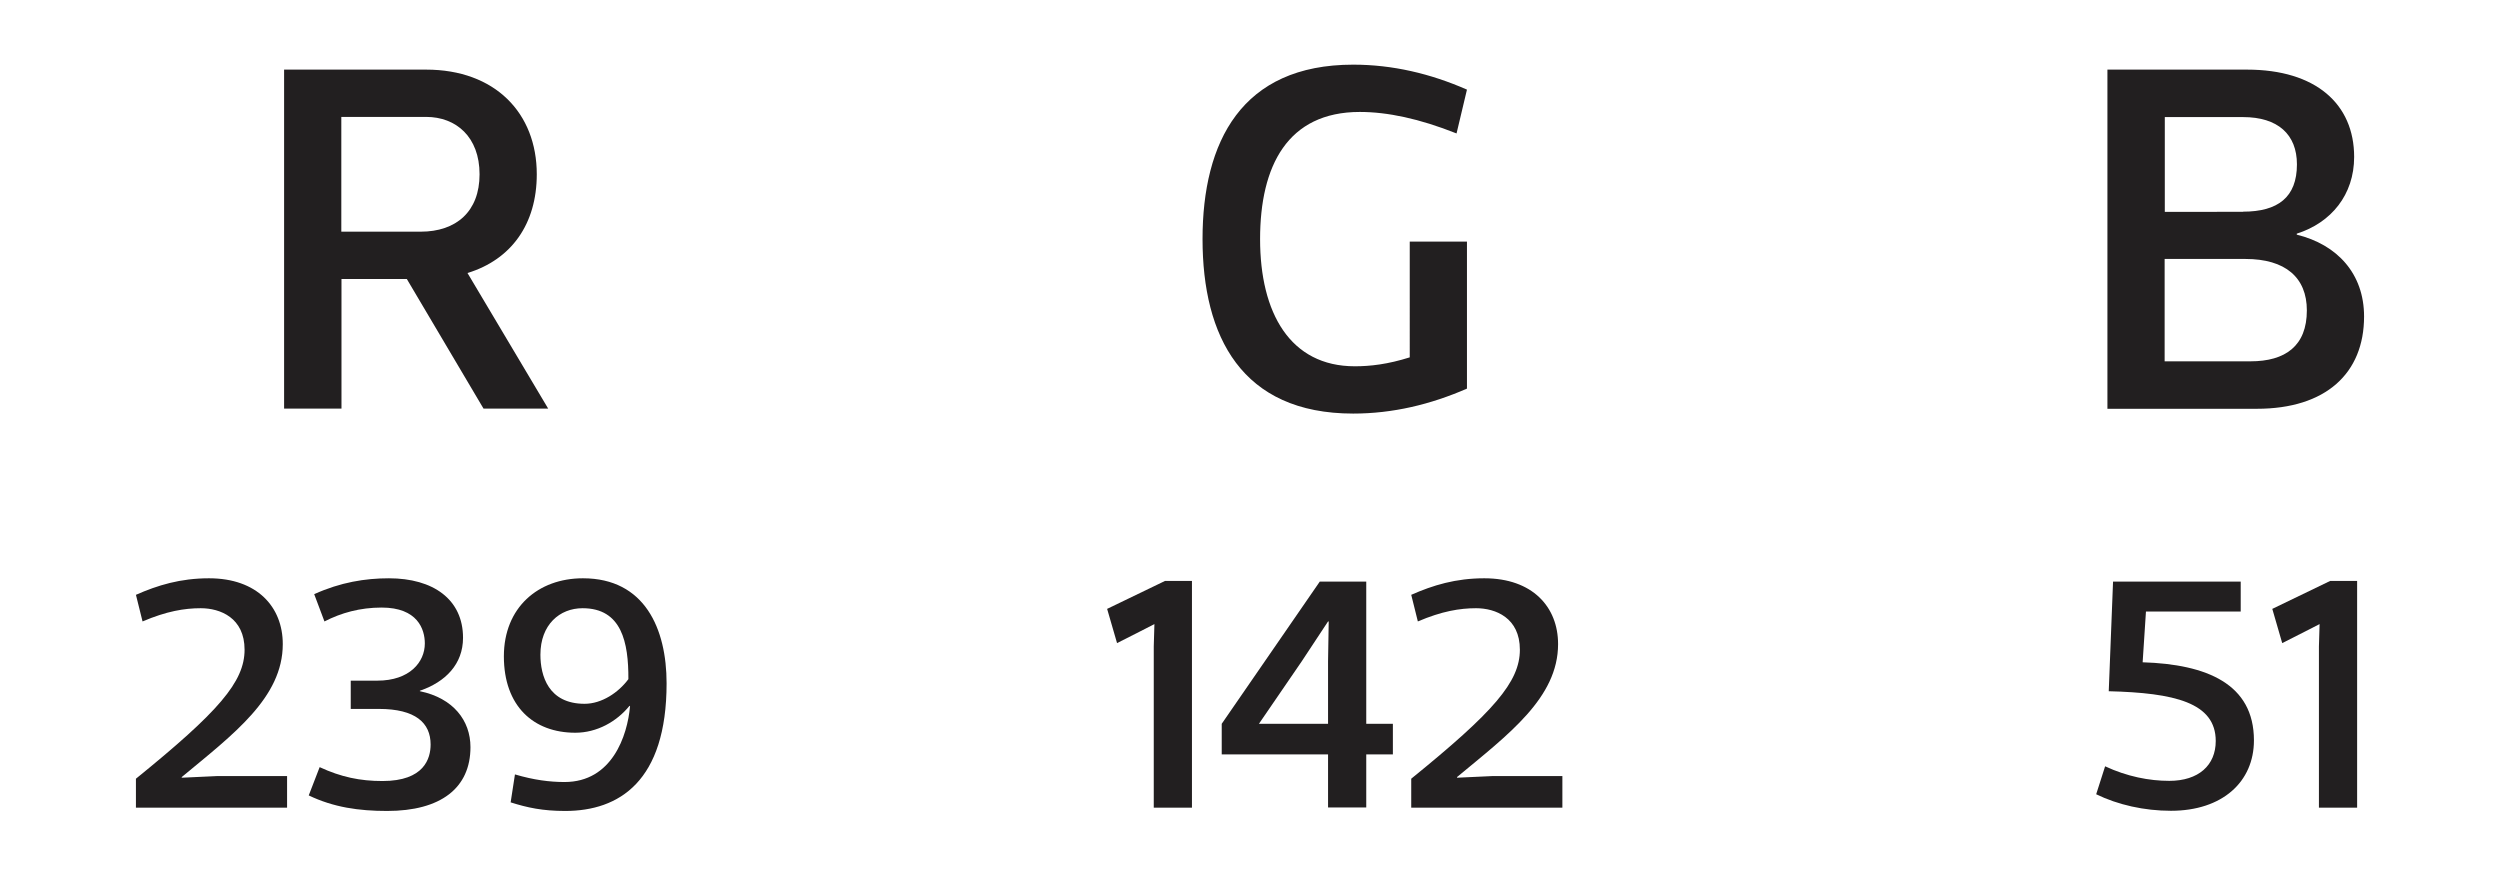 <?xml version="1.0" encoding="utf-8"?>
<!-- Generator: Adobe Illustrator 28.2.0, SVG Export Plug-In . SVG Version: 6.00 Build 0)  -->
<svg version="1.1" id="Layer_1" xmlns="http://www.w3.org/2000/svg" xmlns:xlink="http://www.w3.org/1999/xlink" x="0px" y="0px"
	 viewBox="0 0 151.18 52.94" style="enable-background:new 0 0 151.18 52.94;" xml:space="preserve">
<style type="text/css">
	.st0{fill:#221F20;}
</style>
<g>
	<g>
		<path class="st0" d="M29.24,24.71l-4.64-7.84h-3.95v7.84h-3.47V4.21h8.59c4.16,0,6.69,2.62,6.69,6.33c0,3.01-1.54,5.16-4.19,5.97
			l4.88,8.2H29.24z M20.65,14.01h4.79c2.14,0,3.56-1.21,3.56-3.47c0-2.26-1.42-3.47-3.23-3.47h-5.13V14.01z"/>
		<path class="st0" d="M8.22,47.09c4.98-4.04,6.57-5.85,6.57-7.8c0-1.93-1.47-2.51-2.65-2.51c-0.98,0-2.07,0.18-3.52,0.8l-0.4-1.61
			c1.31-0.58,2.69-1,4.42-1c2.91,0,4.46,1.73,4.46,3.98c0,3.24-2.99,5.45-6.11,8.04v0.04l2.15-0.1h4.22v1.91H8.22V47.09z"/>
		<path class="st0" d="M25.4,41.8c2.01,0.42,3.05,1.77,3.05,3.38c0,2.47-1.79,3.86-5.04,3.86c-1.71,0-3.24-0.22-4.74-0.94l0.66-1.71
			c1.29,0.6,2.45,0.84,3.8,0.84c2.53,0,2.91-1.37,2.91-2.21c0-1.31-0.92-2.15-3.12-2.15h-1.71v-1.71h1.61
			c1.95,0,2.87-1.12,2.87-2.25c0-0.86-0.44-2.17-2.61-2.17c-1.31,0-2.45,0.32-3.46,0.84l-0.62-1.65c1.59-0.72,3.09-0.96,4.52-0.96
			c2.67,0,4.48,1.27,4.48,3.6c0,1.59-1.06,2.67-2.61,3.2V41.8z"/>
		<path class="st0" d="M38.07,42.68c-0.78,0.96-1.97,1.63-3.28,1.63c-2.53,0-4.32-1.61-4.32-4.62c0-2.95,2.07-4.72,4.78-4.72
			c3.74,0,5.06,3.05,5.06,6.35c0,5.93-2.87,7.72-6.13,7.72c-1.37,0-2.29-0.2-3.3-0.52l0.26-1.69c1.15,0.34,2.11,0.46,3,0.46
			c2.87,0,3.8-2.79,3.96-4.58L38.07,42.68z M35.23,36.78c-1.39,0-2.55,1-2.55,2.81c0,1.27,0.48,2.97,2.67,2.97
			c1.04,0,2.05-0.68,2.65-1.49C38.01,38.85,37.6,36.78,35.23,36.78z"/>
	</g>
	<g>
		<path class="st0" d="M85.24,14.61h3.47v8.89c-2.2,0.96-4.49,1.51-6.88,1.51c-6.75,0-9.11-4.67-9.11-10.55
			c0-5.88,2.35-10.55,9.11-10.55c2.38,0,4.67,0.54,6.88,1.51l-0.63,2.65c-2.26-0.9-4.19-1.3-5.85-1.3c-4.37,0-6.03,3.26-6.03,7.69
			c0,4.46,1.81,7.69,5.73,7.69c0.93,0,1.99-0.12,3.32-0.54V14.61z"/>
		<path class="st0" d="M67.55,38.89l-0.6-2.07l3.5-1.69h1.63v13.71h-2.31v-9.75l0.04-1.35l-0.86,0.44L67.55,38.89z"/>
		<path class="st0" d="M82.62,35.17v8.6h1.61v1.85h-1.61v3.21h-2.31v-3.21h-6.43v-1.85l5.93-8.6H82.62z M80.31,43.77v-3.78
			l0.04-2.41h-0.04l-1.59,2.41l-2.59,3.78H80.31z"/>
		<path class="st0" d="M85.34,47.09c4.98-4.04,6.57-5.85,6.57-7.8c0-1.93-1.47-2.51-2.65-2.51c-0.98,0-2.07,0.18-3.52,0.8l-0.4-1.61
			c1.31-0.58,2.69-1,4.42-1c2.91,0,4.46,1.73,4.46,3.98c0,3.24-2.99,5.45-6.11,8.04v0.04l2.15-0.1h4.22v1.91h-9.14V47.09z"/>
	</g>
	<g>
		<path class="st0" d="M138.89,14.19c2.44,0.6,4.07,2.35,4.07,4.95c0,3.44-2.32,5.58-6.48,5.58h-9.04V4.21h8.44
			c4.16,0,6.48,2.08,6.48,5.28c0,2.29-1.39,3.98-3.47,4.64V14.19z M135.64,12.8c2.11,0,3.26-0.87,3.26-2.86
			c0-1.81-1.15-2.86-3.26-2.86h-4.73v5.73H135.64z M130.9,15.67v6.18h5.19c2.11,0,3.41-0.93,3.41-3.08c0-1.99-1.3-3.11-3.71-3.11
			H130.9z"/>
		<path class="st0" d="M129.57,40.05c3.88,0.12,6.73,1.31,6.73,4.72c0,2.51-1.91,4.26-5.02,4.26c-1.61,0-3.21-0.36-4.52-1l0.54-1.69
			c1.33,0.62,2.67,0.88,3.88,0.88c1.77,0,2.81-0.94,2.81-2.41c0-2.33-2.51-2.91-6.47-3.01l0.26-6.63h7.72v1.81h-5.73L129.57,40.05z"
			/>
		<path class="st0" d="M138.01,38.89l-0.6-2.07l3.5-1.69h1.63v13.71h-2.31v-9.75l0.04-1.35l-0.86,0.44L138.01,38.89z"/>
	</g>
</g>
</svg>
